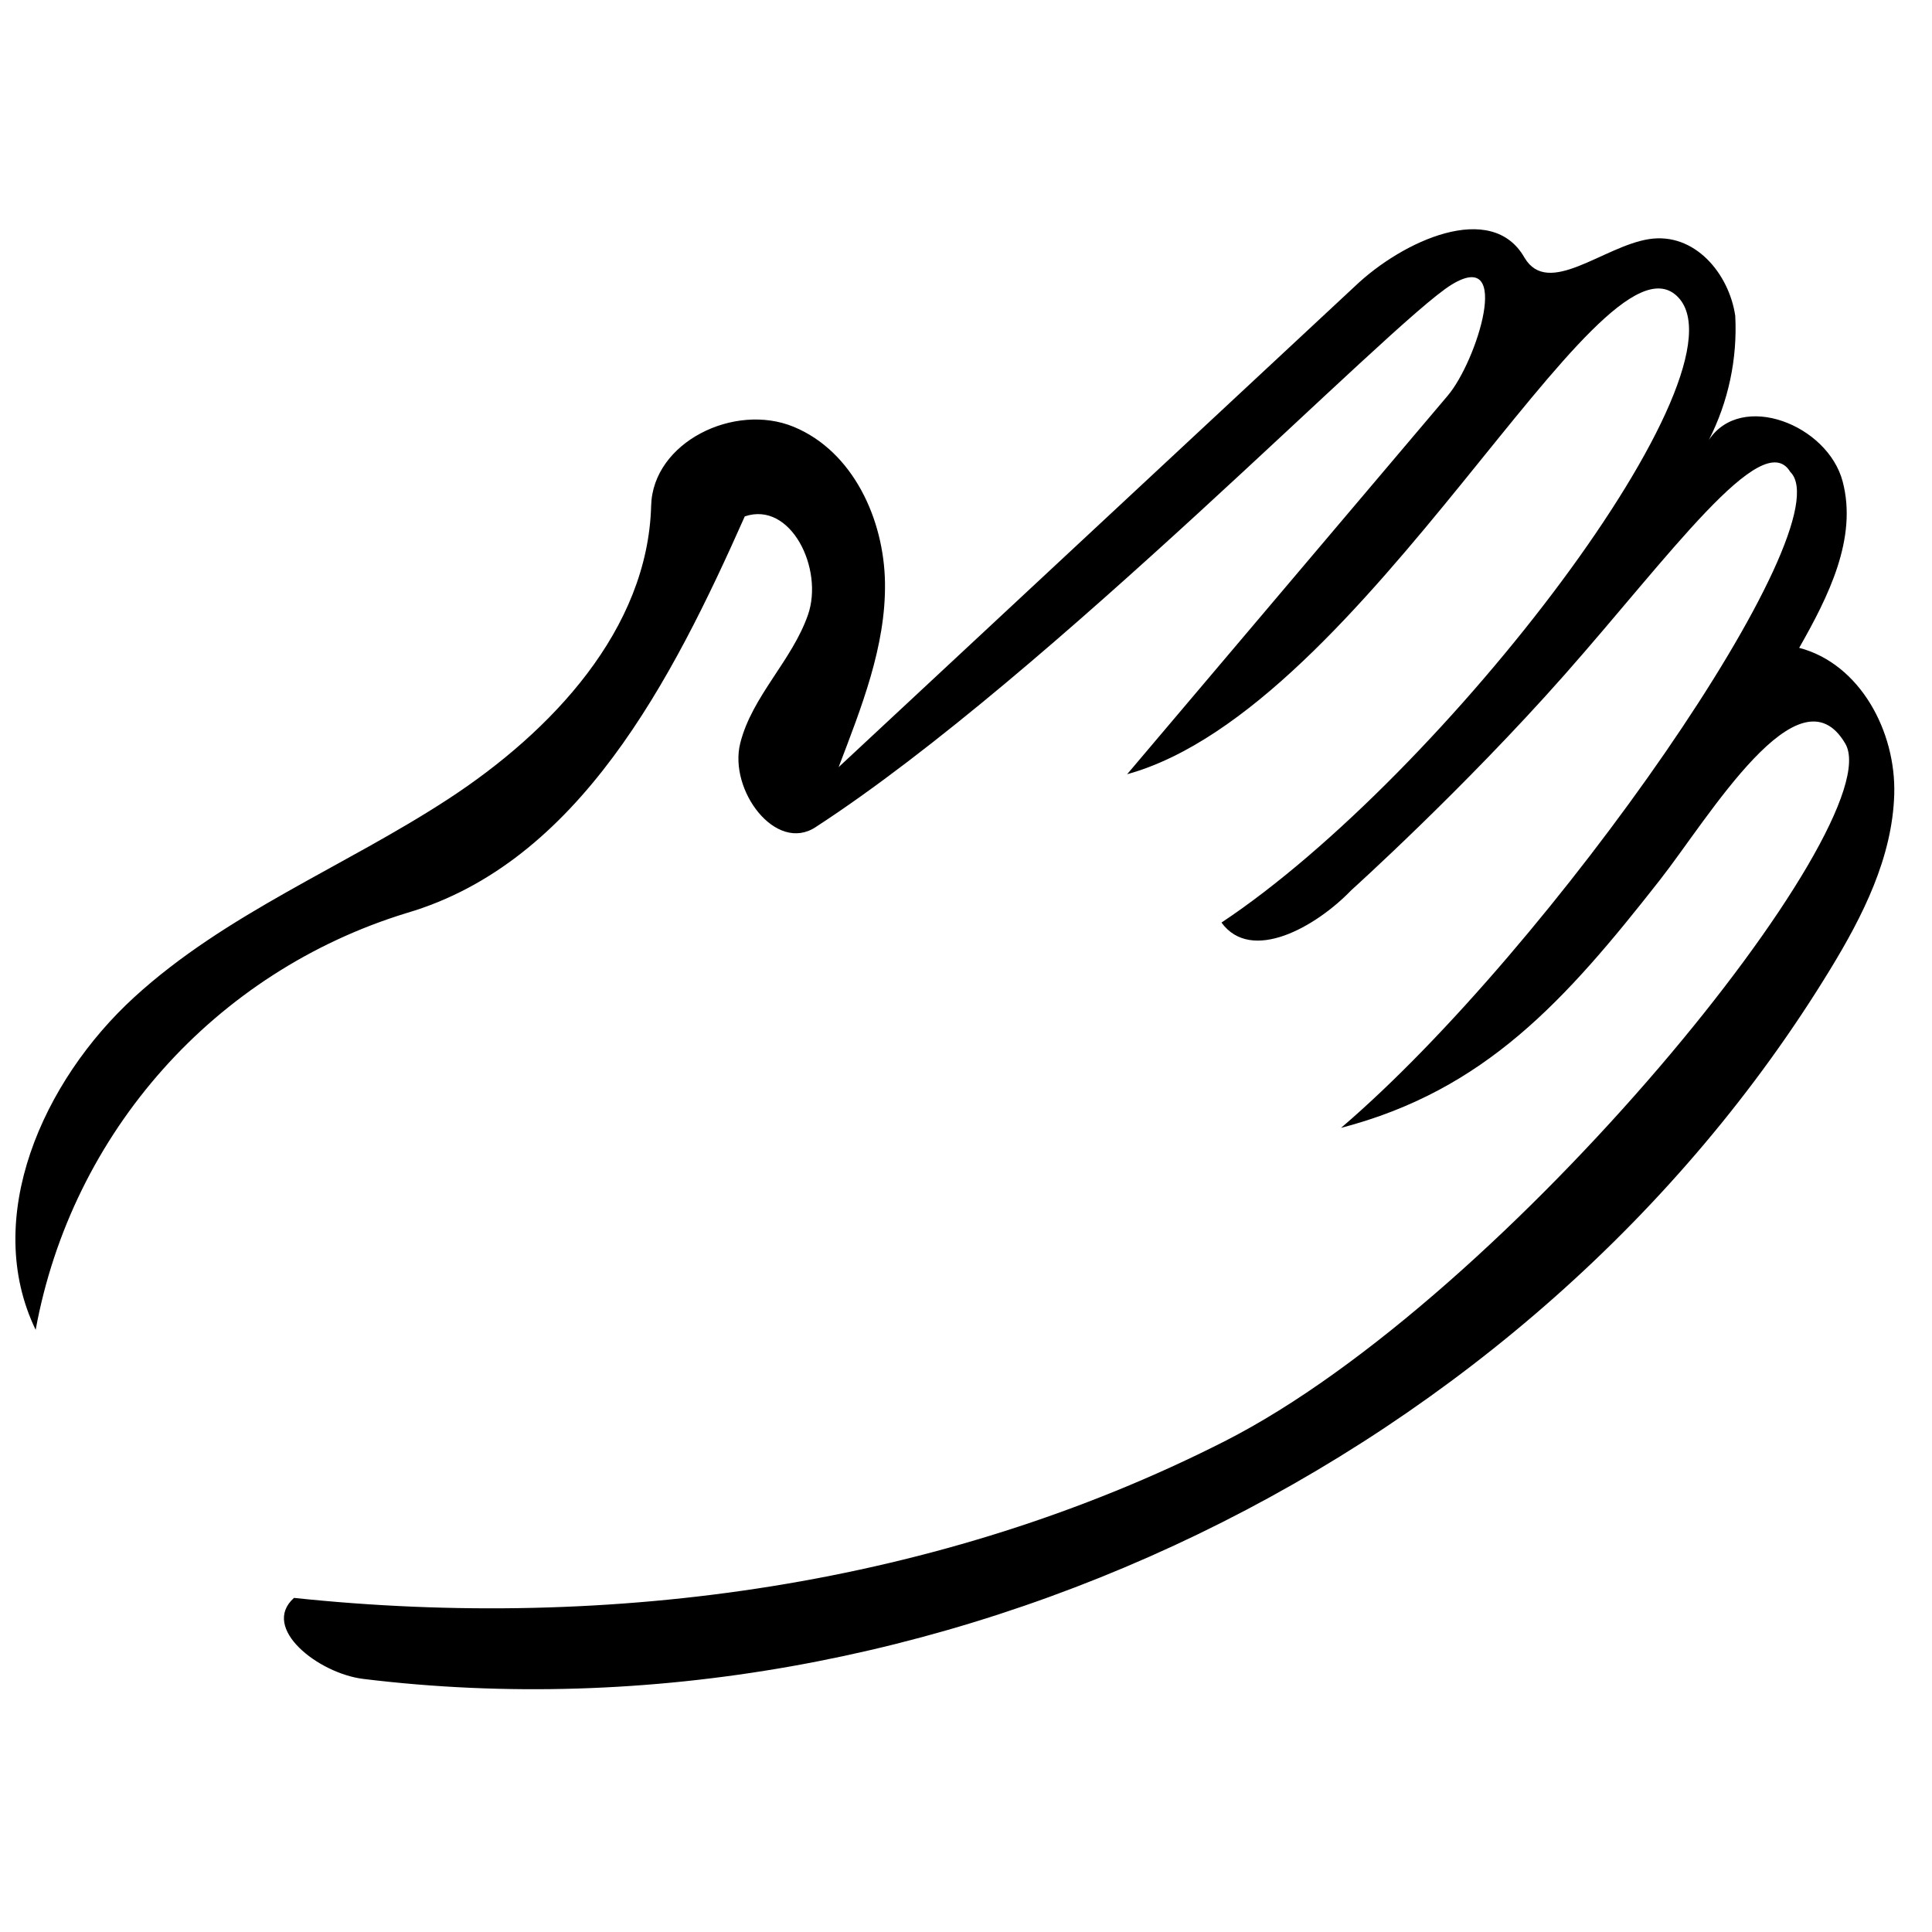 <?xml version="1.0" encoding="UTF-8"?>
<!-- Uploaded to: ICON Repo, www.svgrepo.com, Generator: ICON Repo Mixer Tools -->
<svg width="800px" height="800px" version="1.1" viewBox="144 144 512 512" xmlns="http://www.w3.org/2000/svg">
 <defs>
  <clipPath id="a">
   <path d="m148.09 204h498.91v388h-498.91z"/>
  </clipPath>
 </defs>
 <g clip-path="url(#a)">
  <path d="m588.36 222.41c-20.668-19.27-82.496 109.32-145.66 126.77l84.957-100.32c7.746-9.133 17.258-39.383 1.008-29.41-16.254 9.973-106.32 103.31-168.46 143.71-10.582 7.055-23.176-9.762-20.027-22.23s13.727-21.852 17.949-34.008c4.219-12.152-4.535-30.227-16.754-26.07-19.332 43.516-44.082 91.758-89.613 105.11-50.828 15.574-88.738 58.172-98.309 110.46-14.293-29.598 1.828-65.934 26.137-88.164 24.309-22.23 55.609-34.512 83.129-52.461 27.52-17.949 52.961-44.965 53.844-77.777 0.441-16.875 22.105-27.395 37.785-20.906 15.684 6.488 23.934 24.434 24.184 41.312 0.254 16.879-6.297 33.125-12.281 48.871l136.85-127.46c12.598-12.027 36.211-22.859 44.902-7.559 6.297 10.645 20.91-3.023 33-4.91 12.09-1.891 21.223 9.129 22.859 20.34 0.594 11.383-1.816 22.719-6.988 32.875 8.625-12.973 31.488-4.031 35.453 11.02 3.969 15.051-3.777 30.48-11.523 44.082 16.121 4.223 25.695 22.168 25.191 38.859-0.504 16.688-8.312 32.18-17.004 46.41-79.16 129.8-237.73 206.44-388.69 187.98-11.902-1.445-27.328-13.477-18.387-21.473 84.074 8.879 171.36-3.277 246.61-41.504 75.258-38.227 176.71-163.99 164.5-184.89-12.219-20.906-36.148 19.57-49.117 36.117-25.039 31.949-46.312 55.746-84.52 65.715 55.859-47.738 133.64-159.68 119.04-173.86-7.367-12.199-32.277 22.637-59.805 53.785-26.91 30.449-56.531 57.102-56.531 57.102-9.383 9.762-26.512 19.395-34.383 8.562 58.859-39.066 141.33-146.8 120.66-166.07z" fill-rule="evenodd"/>
 </g>
</svg>